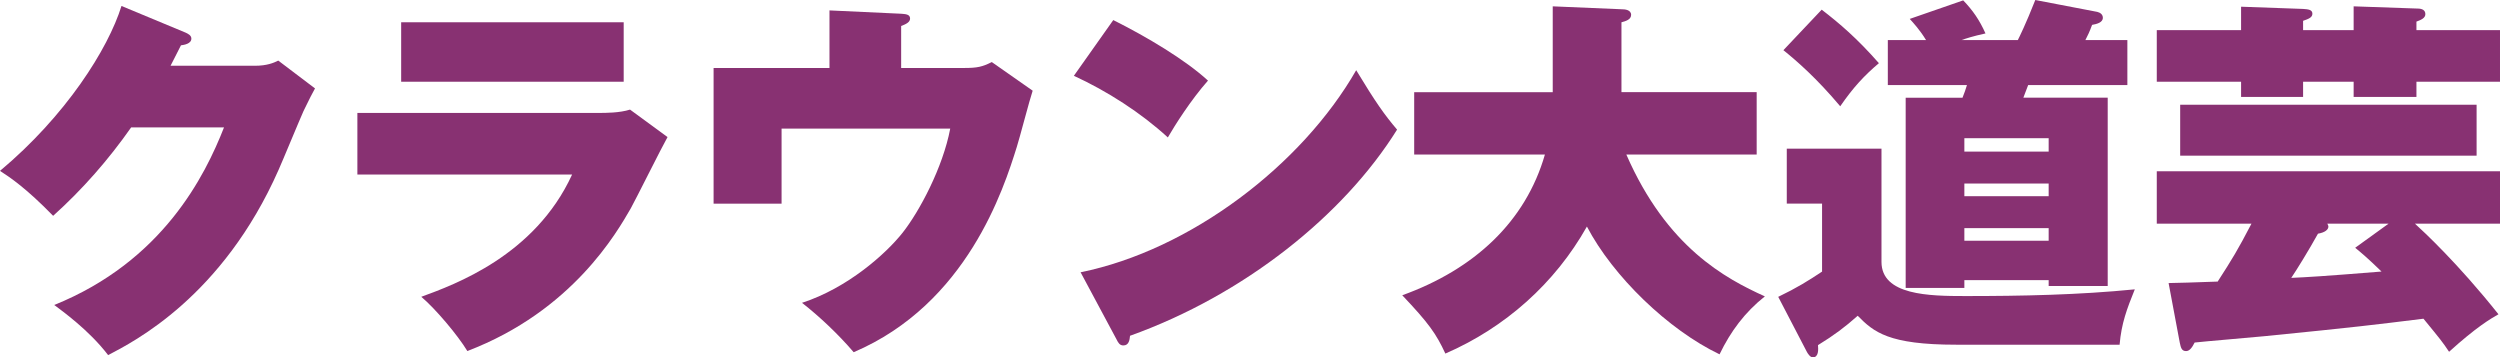 <?xml version="1.0" encoding="UTF-8"?><svg id="_レイヤー_2" xmlns="http://www.w3.org/2000/svg" xmlns:xlink="http://www.w3.org/1999/xlink" viewBox="0 0 473.31 67.65"><defs><style>.cls-1{fill:#883172;}.cls-2{clip-path:url(#clippath);}.cls-3{fill:none;}</style><clipPath id="clippath"><rect class="cls-3" width="473.31" height="67.65"/></clipPath></defs><g id="_レイヤー_1-2"><g class="cls-2"><path class="cls-1" d="M48.25,12.45c2.32,0,3.59-.56,4.43-.98l6.96,5.27c-.7,1.27-.84,1.55-2.18,4.29-.7,1.55-4.01,9.56-4.71,11.11-10.62,24.05-27.43,32.56-32.28,35.09-3.59-4.71-8.72-8.37-10.2-9.49,20.54-8.3,28.55-24.47,32.14-33.62H24.83c-4.29,6.12-9.21,11.74-14.77,16.74C4.99,35.66,1.97,33.62,0,32.35,12.45,21.94,20.47,9.28,23,1.13l12.17,5.06c.42,.21,1.06,.49,1.06,1.12,0,.99-1.41,1.2-1.97,1.27-.98,1.97-1.41,2.74-1.97,3.87h15.97Z"/><path class="cls-1" d="M113.37,21.38c1.27,0,3.94,0,5.91-.63l7.1,5.2c-1.19,2.11-5.91,11.6-6.96,13.5-2.6,4.5-11.04,19.41-30.94,27.01-1.83-3.02-6.05-8.02-8.72-10.27,6.33-2.32,21.52-7.81,28.55-23.14h-40.65v-11.67h45.71Zm4.71-5.91h-42.13V4.22h42.13V15.47Z"/><path class="cls-1" d="M182.5,12.87c2.53,0,3.45-.21,5.27-1.12l7.74,5.42c-.56,1.62-2.53,9.21-3.02,10.69-2.46,7.88-9.42,29.68-30.87,38.82-2.88-3.38-6.54-6.82-9.78-9.35,8.65-2.81,15.89-9.28,19.06-13.29,3.16-4.01,7.6-12.31,9-19.69h-31.93v14.21h-12.87V12.87h21.94V1.97l13.57,.63c.77,.07,1.69,.07,1.69,.91,0,.7-.77,1.06-1.69,1.41v7.95h11.89Z"/><path class="cls-1" d="M210.77,3.8c6.33,3.16,13.64,7.52,17.93,11.46-3.24,3.66-6.26,8.44-7.6,10.76-5.13-4.71-11.53-8.79-17.79-11.67l7.46-10.55Zm-6.19,47.75c20.82-4.22,41.91-20.33,52.18-38.26,3.66,6.05,5.35,8.44,7.74,11.25-10.13,16.25-28.97,31.3-50.56,39.03-.07,.78-.21,1.83-1.27,1.83-.7,0-.99-.56-1.27-1.12l-6.82-12.73Z"/><path class="cls-1" d="M267.74,29.26v-11.81h26.23V1.2l13.22,.56c.35,0,1.62,.07,1.62,1.05,0,.91-1.05,1.2-1.83,1.41v13.22h25.6v11.81h-24.68c7.67,17.58,18.78,23.49,26.23,26.86-3.8,3.02-6.47,6.61-8.58,10.97-9.71-4.64-20.18-14.77-25.11-24.19-6.05,10.76-15.47,19.13-26.8,24.05-1.76-3.8-3.17-5.77-8.16-11.04,13.64-4.92,23.35-13.92,27.01-26.65h-24.75Z"/><path class="cls-1" d="M356.21,28.13v21.45c0,6.33,9,6.47,15.89,6.47,10.69,0,21.38-.21,32.07-1.27-1.48,3.66-2.53,6.4-2.88,10.48h-30.94c-12.8,0-15.61-2.39-18.64-5.48-2.46,2.18-4.43,3.66-7.52,5.56,.07,.84,.14,2.32-.99,2.32-.49,0-.98-.77-1.12-1.05l-5.42-10.41c3.52-1.69,5.77-3.09,8.3-4.78v-12.87h-6.68v-10.41h17.93Zm-11.32-26.3c3.38,2.6,6.68,5.41,10.83,10.13-2.74,2.32-4.85,4.57-7.32,8.16-4.5-5.35-8.23-8.58-10.76-10.62l7.24-7.66Zm54.15,16.67V54.15h-11.18v-1.12h-15.96v1.48h-11.11V18.5h10.76c.42-1.06,.56-1.48,.84-2.39h-14.98V7.59h7.24c-1.2-1.97-2.39-3.23-3.09-4.01L371.68,.07c1.83,1.9,3.09,3.73,4.22,6.26-2.53,.56-3.52,.91-4.57,1.26h10.69c.28-.56,1.48-2.95,3.31-7.59l11.74,2.25c.56,.14,1.05,.49,1.05,1.12,0,.91-1.19,1.19-2.04,1.34-.49,1.34-.77,1.9-1.27,2.88h7.95v8.51h-18.78c-.14,.42-.77,2.04-.91,2.39h15.96Zm-11.18,7.67h-15.96v2.53h15.96v-2.53Zm0,8.58h-15.96v2.39h15.96v-2.39Zm0,8.44h-15.96v2.39h15.96v-2.39Z"/><path class="cls-1" d="M445.6,5.7V1.2l12.1,.42c.84,0,1.48,.28,1.48,1.06s-.91,1.12-1.69,1.41v1.62h15.82V15.47h-15.82v2.88h-11.89v-2.88h-9.57v2.88h-11.74v-2.88h-15.96V5.7h15.96V1.27l11.74,.42c.99,.07,1.76,.14,1.76,.91,0,.7-.7,.98-1.76,1.34v1.76h9.57Zm-35.02,47.89c1.2,0,5.27-.14,9.28-.28,2.81-4.36,3.8-5.98,6.4-10.97h-17.93v-9.92h64.98v9.92h-16.11c1.62,1.48,8.09,7.45,15.82,17.16-1.48,.84-4.15,2.39-9.35,7.1-1.27-1.9-1.62-2.32-4.85-6.26-9.63,1.19-12.45,1.55-30.1,3.31-2.11,.21-11.39,.99-13.22,1.2-.49,.98-.98,1.62-1.62,1.62-.84,0-.99-.63-1.2-1.62l-2.11-11.25Zm58.3-24.12h-56.12v-9.64h56.12v9.64Zm-16.67,12.87h-11.6c.07,.14,.21,.35,.21,.56,0,.56-.63,1.12-1.97,1.34-1.76,3.17-4.01,6.82-5.06,8.37,3.03-.14,5.7-.28,17.09-1.2-2.53-2.46-3.87-3.59-4.99-4.5l6.33-4.57Z"/></g></g></svg>